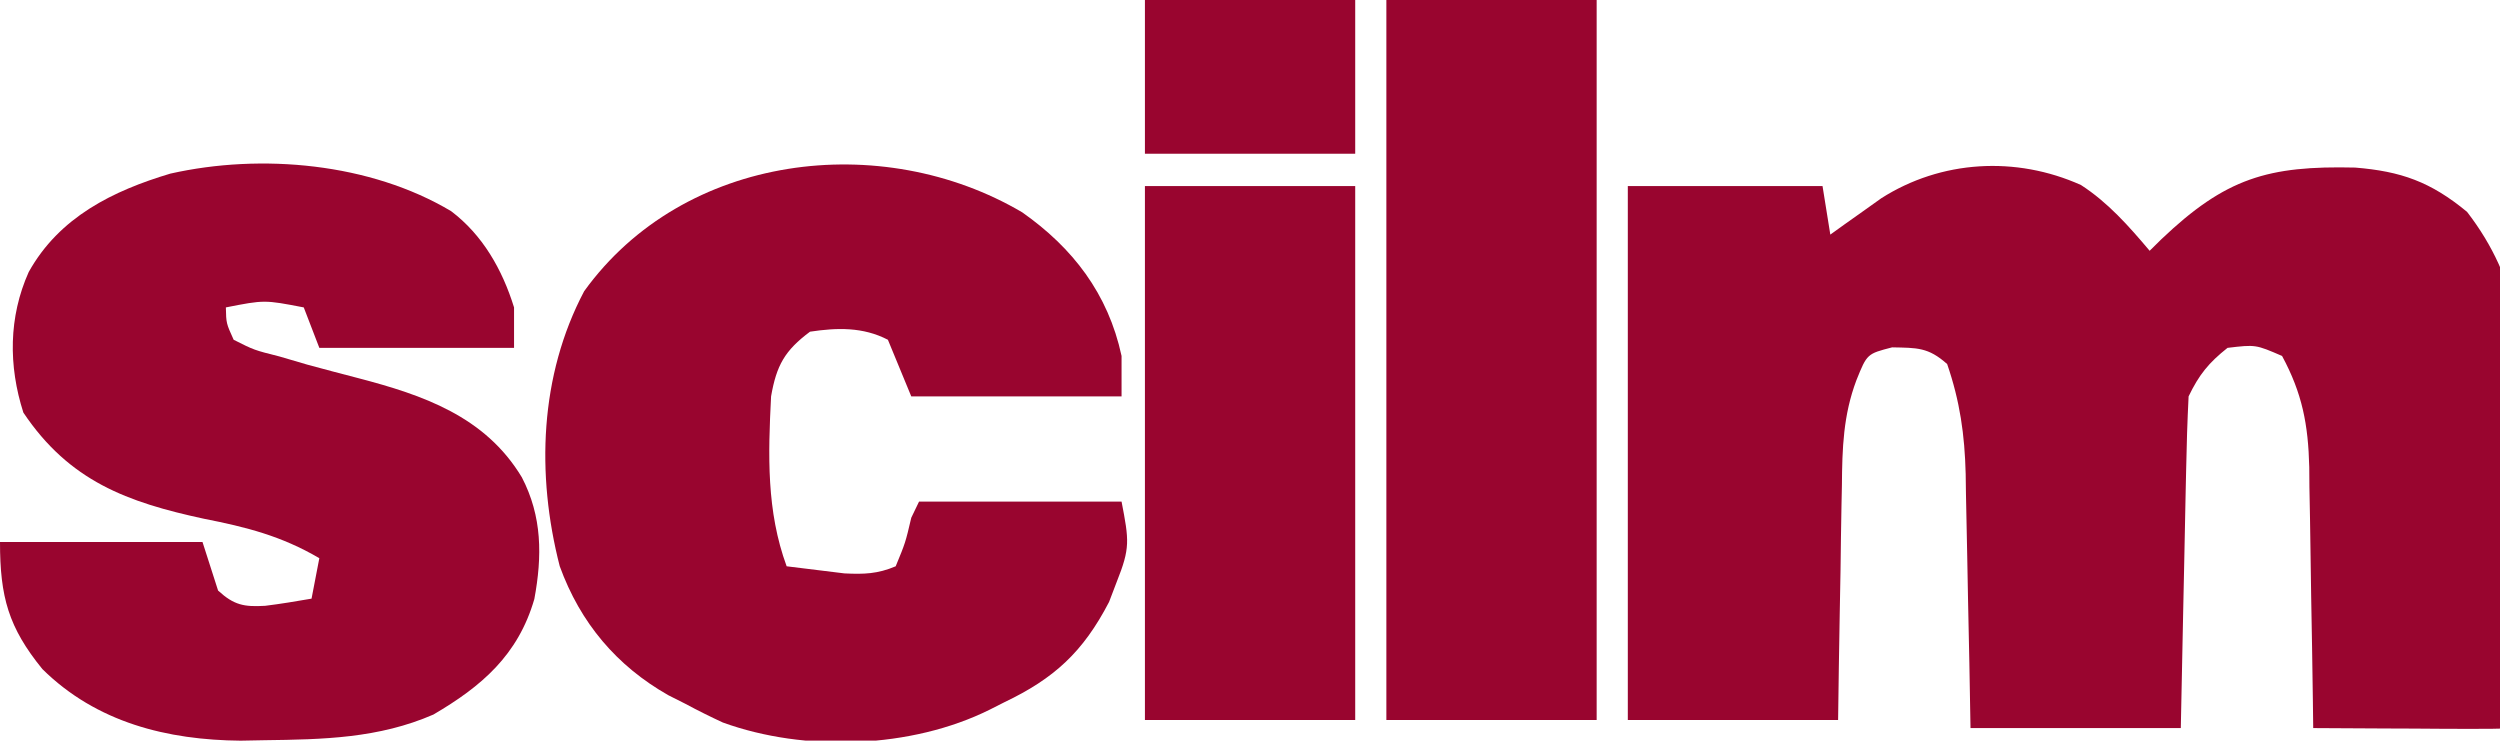 <svg xmlns="http://www.w3.org/2000/svg" width="638" height="189" viewBox="0 0 638 189" fill="none"><path d="M531.051 47.21C537.937 51.651 543.278 57.706 548.591 64C550.07 62.543 550.07 62.543 551.58 61.056C567.987 45.438 578.773 42.241 601.054 42.766C612.732 43.725 620.274 46.37 629.588 54.064C643.142 71.662 644.306 88.793 644.262 110.685C644.264 112.771 644.266 114.856 644.268 117.005C644.269 121.393 644.266 125.782 644.257 130.17C644.247 136.916 644.257 143.661 644.27 150.407C644.269 154.672 644.266 158.937 644.262 163.202C644.266 165.229 644.27 167.257 644.274 169.346C644.265 172.138 644.265 172.138 644.255 174.986C644.254 176.631 644.252 178.277 644.251 179.972C643.998 183.742 643.998 183.742 642.011 185.806C638.181 185.987 634.345 186.027 630.512 186.008C627.024 185.998 627.024 185.998 623.466 185.988C621.017 185.971 618.569 185.953 616.047 185.935C612.363 185.921 612.363 185.921 608.605 185.907C602.514 185.883 596.423 185.849 590.332 185.806C590.303 183.443 590.274 181.08 590.244 178.645C590.128 169.829 589.974 161.015 589.81 152.2C589.744 148.394 589.688 144.587 589.643 140.781C589.576 135.291 589.472 129.803 589.361 124.314C589.348 122.628 589.336 120.941 589.323 119.203C589.057 108.341 587.539 100.384 582.381 90.839C575.634 87.92 575.634 87.92 568.467 88.774C563.671 92.576 561.209 95.593 558.529 101.161C558.216 107.479 558.015 113.758 557.9 120.081C557.838 122.89 557.838 122.89 557.775 125.756C557.645 131.751 557.528 137.746 557.411 143.742C557.325 147.801 557.238 151.86 557.151 155.919C556.936 165.881 556.739 175.844 556.541 185.806C538.831 185.806 521.121 185.806 502.875 185.806C502.777 180.311 502.68 174.815 502.58 169.153C502.472 163.796 502.358 158.439 502.244 153.082C502.168 149.376 502.099 145.67 502.036 141.963C501.945 136.617 501.83 131.273 501.71 125.927C501.687 124.286 501.664 122.644 501.641 120.953C501.388 110.913 500.176 102.389 496.912 92.903C492.079 88.601 489.25 88.78 482.874 88.645C476.466 90.298 476.466 90.298 473.752 97.041C470.399 105.942 470.128 114.393 470.055 123.863C470.019 125.584 469.984 127.305 469.947 129.078C469.84 134.525 469.772 139.971 469.706 145.419C469.64 149.133 469.571 152.847 469.5 156.56C469.327 165.621 469.207 174.68 469.085 183.742C451.375 183.742 433.665 183.742 415.418 183.742C415.418 138.777 415.418 93.811 415.418 47.484C431.816 47.484 448.214 47.484 465.109 47.484C465.765 51.572 466.421 55.659 467.097 59.871C468.861 58.601 468.861 58.601 470.661 57.306C472.231 56.194 473.802 55.081 475.42 53.935C477.738 52.283 477.738 52.283 480.102 50.597C495.393 40.85 514.457 39.766 531.051 47.21Z" fill="#99052F"></path><path d="M115.113 53.879C123.144 59.939 128.18 68.758 131.185 78.451C131.185 81.858 131.185 85.264 131.185 88.774C114.787 88.774 98.389 88.774 81.494 88.774C80.182 85.367 78.87 81.961 77.519 78.451C67.481 76.515 67.481 76.515 57.642 78.451C57.725 82.505 57.725 82.505 59.63 86.709C64.848 89.341 64.848 89.341 71.307 90.967C73.649 91.654 75.991 92.34 78.404 93.048C82.735 94.224 87.071 95.38 91.417 96.499C107.827 100.797 123.777 106.191 133.173 121.806C138.374 131.801 138.391 141.947 136.364 152.87C132.218 167.206 122.866 175.171 110.618 182.346C96.636 188.442 82.402 188.714 67.456 188.903C65.459 188.941 63.462 188.98 61.404 189.019C42.763 188.856 24.649 184.427 10.808 170.741C2.157 160.096 0 152.356 0 138.322C17.054 138.322 34.108 138.322 51.679 138.322C52.991 142.41 54.303 146.498 55.654 150.709C59.718 154.443 62.292 154.914 67.658 154.604C71.623 154.117 75.568 153.455 79.506 152.774C80.162 149.367 80.818 145.961 81.494 142.451C71.795 136.763 62.831 134.51 52.052 132.387C32.558 128.184 17.696 122.808 5.963 105.29C2.135 93.363 2.183 80.908 7.329 69.419C15.145 55.383 28.828 48.687 43.46 44.31C66.711 39.074 94.497 41.599 115.113 53.879Z" fill="#99052F"></path><path d="M260.88 54.194C273.726 63.224 282.797 74.922 286.222 90.839C286.222 94.246 286.222 97.652 286.222 101.162C268.512 101.162 250.802 101.162 232.556 101.162C230.588 96.393 228.62 91.624 226.593 86.71C220.237 83.41 213.614 83.61 206.716 84.646C200.268 89.455 198.161 93.232 196.778 101.162C196.024 116.104 195.578 130.406 200.753 144.517C203.898 144.922 207.046 145.305 210.195 145.678C212.823 146.001 212.823 146.001 215.505 146.331C220.499 146.575 223.956 146.472 228.58 144.517C231.065 138.495 231.065 138.495 232.556 132.13C233.54 130.086 233.54 130.086 234.543 128.001C251.597 128.001 268.652 128.001 286.222 128.001C288.151 138.015 288.445 139.822 284.98 148.517C284.019 151.036 284.019 151.036 283.039 153.605C276.38 166.453 268.954 173.183 256.283 179.226C255.068 179.843 253.852 180.459 252.599 181.093C232.602 191.041 205.445 191.994 184.479 184.388C181.248 182.894 178.053 181.308 174.914 179.614C173.476 178.89 172.039 178.166 170.558 177.42C157.434 169.971 148.123 159.042 142.84 144.485C136.83 121.097 137.695 95.866 149.074 74.323C174.511 39.059 225.025 33.063 260.88 54.194Z" fill="#99052F"></path><path d="M353.801 0C371.511 0 389.221 0 407.467 0C407.467 60.635 407.467 121.27 407.467 183.742C389.757 183.742 372.047 183.742 353.801 183.742C353.801 123.107 353.801 62.472 353.801 0Z" fill="#99052F"></path><path d="M292.184 47.484C309.894 47.484 327.604 47.484 345.85 47.484C345.85 92.45 345.85 137.415 345.85 183.742C328.14 183.742 310.43 183.742 292.184 183.742C292.184 138.777 292.184 93.812 292.184 47.484Z" fill="#99052F"></path><path d="M292.184 0C309.894 0 327.604 0 345.85 0C345.85 12.944 345.85 25.889 345.85 39.226C328.14 39.226 310.43 39.226 292.184 39.226C292.184 26.281 292.184 13.337 292.184 0Z" fill="#99052F"></path></svg>